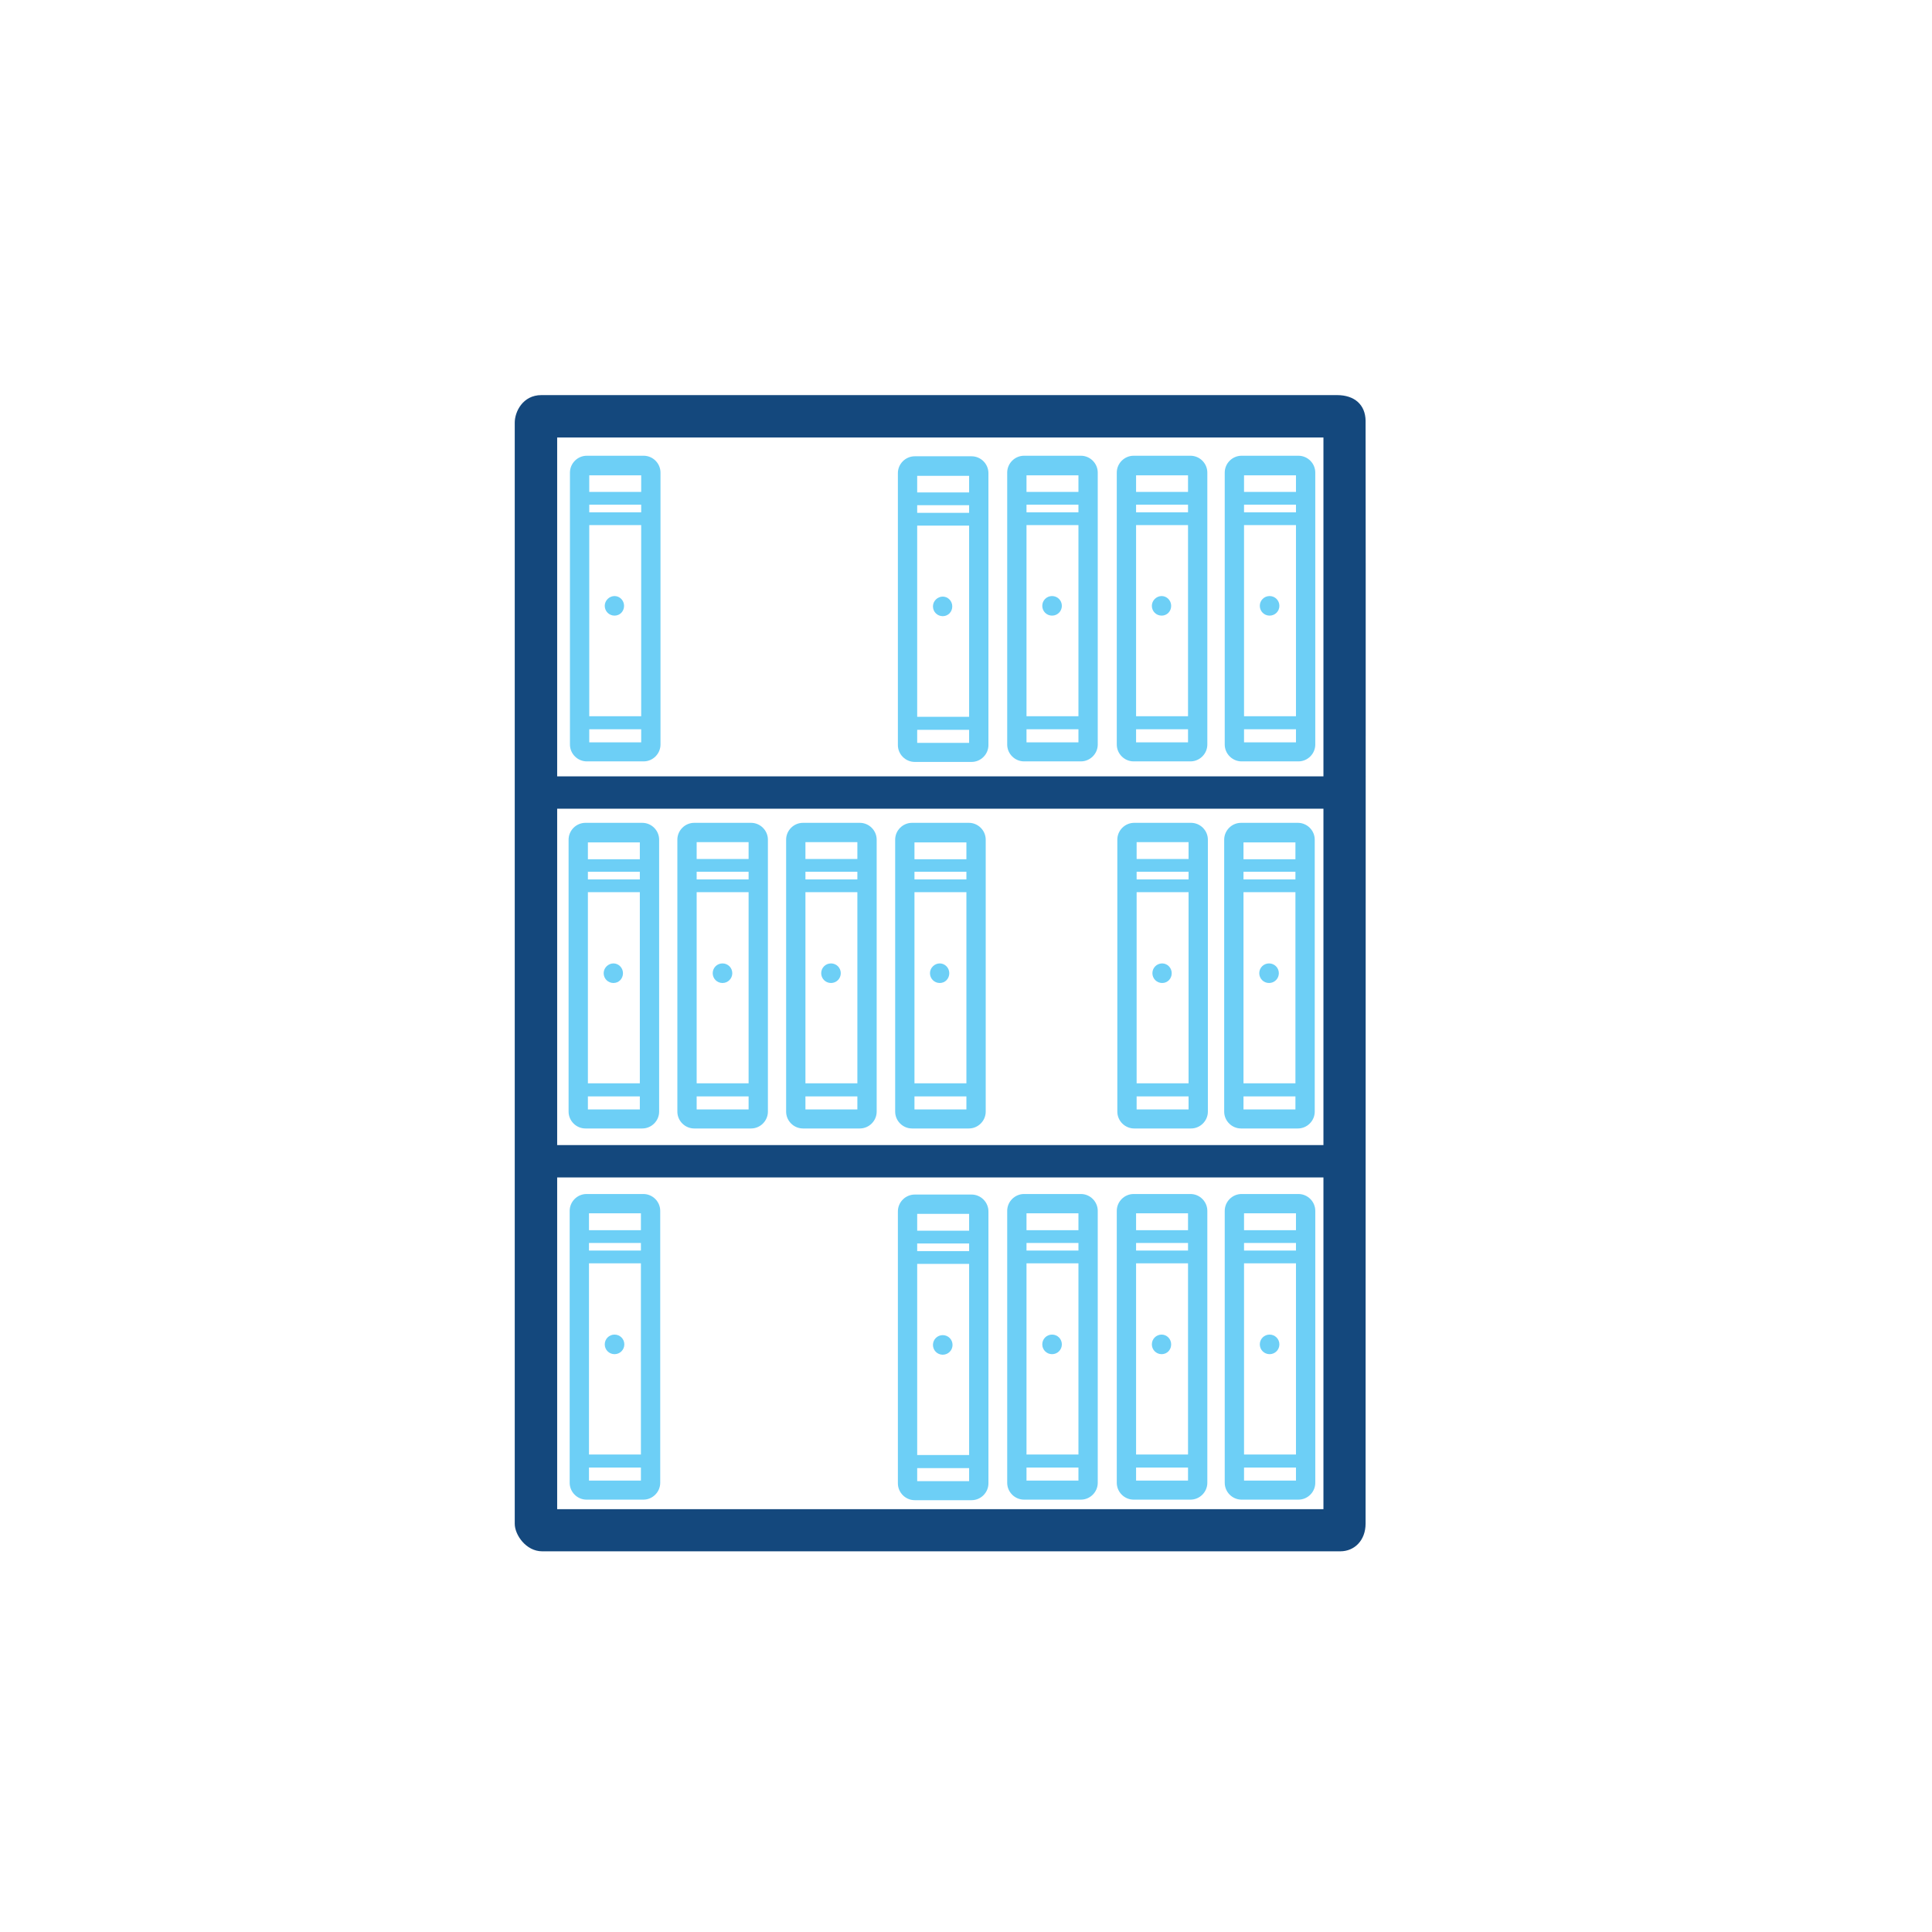 <?xml version="1.0" encoding="UTF-8"?>
<svg id="ICONS" xmlns="http://www.w3.org/2000/svg" viewBox="0 0 71.05 71.05">
  <defs>
    <style>
      .cls-1 {
        fill: #14487d;
      }

      .cls-2 {
        fill: #6dcff6;
      }
    </style>
  </defs>
  <path class="cls-1" d="m50.22,15.47c-.01-.59-.41-.94-1.05-.94h-29.26c-.69,0-.98.62-.98,1.01v40.5c0,.4.41,1.01,1.01,1.01h29.35c.52,0,.93-.4.93-1.02,0-7.33.01-40.04,0-40.56Zm-1.55.62v12.46h-28.18v-12.46h28.18Zm0,13.65v12.37h-28.18v-12.37h28.18Zm-28.18,25.76v-12.2h28.18v12.2h-28.18Z"/>
  <g>
    <path class="cls-2" d="m21.58,28h2.09c.34,0,.62-.28.62-.62v-10c0-.34-.28-.62-.62-.62h-2.09c-.34,0-.62.28-.62.62v10c0,.34.28.62.62.62Zm2-8.69v7.03h-1.91v-7.03h1.91Zm-1.91-.47v-.28h1.91v.28h-1.91Zm0,8.46v-.48h1.91v.48h-1.91Zm1.91-9.82v.61h-1.91v-.61h1.91Z"/>
    <path class="cls-2" d="m22.6,22.64c.2,0,.35-.16.35-.36s-.16-.36-.35-.36-.36.16-.36.36.16.36.36.36Z"/>
    <path class="cls-2" d="m33.64,28.02h2.09c.34,0,.62-.28.62-.62v-10c0-.34-.28-.62-.62-.62h-2.09c-.34,0-.62.28-.62.62v10c0,.34.28.62.62.62Zm2-8.69v7.03h-1.91v-7.03h1.91Zm-1.91-.47v-.28h1.91v.28h-1.91Zm0,8.46v-.48h1.91v.48h-1.91Zm1.91-9.82v.61h-1.91v-.61h1.91Z"/>
    <path class="cls-2" d="m34.67,22.66c.2,0,.35-.16.35-.36s-.16-.36-.35-.36-.36.16-.36.36.16.36.36.36Z"/>
    <path class="cls-2" d="m37.66,28h2.09c.34,0,.62-.28.62-.62v-10c0-.34-.28-.62-.62-.62h-2.09c-.34,0-.62.28-.62.62v10c0,.34.28.62.62.62Zm2-8.69v7.03h-1.91v-7.03h1.91Zm-1.91-.47v-.28h1.91v.28h-1.91Zm0,8.46v-.48h1.91v.48h-1.91Zm1.91-9.82v.61h-1.91v-.61h1.91Z"/>
    <path class="cls-2" d="m38.69,22.64c.2,0,.36-.16.36-.36s-.16-.36-.36-.36-.36.16-.36.36.16.36.36.36Z"/>
    <path class="cls-2" d="m41.69,28h2.09c.34,0,.62-.28.62-.62v-10c0-.34-.28-.62-.62-.62h-2.09c-.34,0-.62.28-.62.62v10c0,.34.28.62.62.62Zm2-8.69v7.03h-1.91v-7.03h1.91Zm-1.91-.47v-.28h1.91v.28h-1.91Zm0,8.46v-.48h1.91v.48h-1.91Zm1.91-9.82v.61h-1.91v-.61h1.91Z"/>
    <path class="cls-2" d="m42.72,22.64c.2,0,.35-.16.35-.36s-.16-.36-.35-.36-.36.16-.36.36.16.36.36.36Z"/>
    <path class="cls-2" d="m45.66,28h2.09c.34,0,.62-.28.62-.62v-10c0-.34-.28-.62-.62-.62h-2.09c-.34,0-.62.28-.62.62v10c0,.34.28.62.62.62Zm2-8.69v7.03h-1.91v-7.03h1.91Zm-1.91-.47v-.28h1.91v.28h-1.91Zm0,8.46v-.48h1.91v.48h-1.91Zm1.91-9.82v.61h-1.91v-.61h1.91Z"/>
    <path class="cls-2" d="m46.69,22.64c.2,0,.36-.16.36-.36s-.16-.36-.36-.36-.36.16-.36.36.16.36.36.36Z"/>
    <path class="cls-2" d="m21.53,41.5h2.09c.34,0,.62-.28.62-.62v-10c0-.34-.28-.62-.62-.62h-2.09c-.34,0-.62.28-.62.62v10c0,.34.28.62.62.62Zm2-8.69v7.03h-1.91v-7.03h1.91Zm-1.91-.47v-.28h1.91v.28h-1.91Zm0,8.46v-.48h1.91v.48h-1.91Zm1.91-9.82v.62h-1.91v-.62h1.91Z"/>
    <path class="cls-2" d="m22.56,36.15c.2,0,.35-.16.35-.36s-.16-.36-.35-.36-.36.16-.36.36.16.36.36.36Z"/>
    <path class="cls-2" d="m27.62,30.26h-2.09c-.34,0-.62.28-.62.62v10c0,.34.28.62.62.62h2.09c.34,0,.62-.28.62-.62v-10c0-.34-.28-.62-.62-.62Zm-.09.71v.62h-1.91v-.62h1.91Zm-1.91,1.84h1.91v7.03h-1.91v-7.03Zm0-.47v-.28h1.91v.28h-1.91Zm0,8.46v-.48h1.91v.48h-1.91Z"/>
    <path class="cls-2" d="m26.57,35.43c-.2,0-.36.16-.36.36s.16.36.36.36.36-.16.36-.36-.16-.36-.36-.36Z"/>
    <path class="cls-2" d="m31.62,30.26h-2.09c-.34,0-.62.28-.62.62v10c0,.34.28.62.62.62h2.09c.34,0,.62-.28.62-.62v-10c0-.34-.28-.62-.62-.62Zm-.09.71v.62h-1.91v-.62h1.91Zm-1.91,1.84h1.91v7.03h-1.91v-7.03Zm0-.47v-.28h1.91v.28h-1.91Zm0,8.46v-.48h1.91v.48h-1.91Z"/>
    <path class="cls-2" d="m30.56,35.43c-.2,0-.36.16-.36.36s.16.36.36.36.36-.16.36-.36-.16-.36-.36-.36Z"/>
    <path class="cls-2" d="m33.54,41.5h2.09c.34,0,.62-.28.62-.62v-10c0-.34-.28-.62-.62-.62h-2.09c-.34,0-.62.28-.62.62v10c0,.34.28.62.62.62Zm2-8.69v7.03h-1.91v-7.03h1.91Zm-1.91-.47v-.28h1.91v.28h-1.91Zm0,8.46v-.48h1.91v.48h-1.91Zm1.91-9.82v.62h-1.91v-.62h1.91Z"/>
    <path class="cls-2" d="m34.56,36.15c.2,0,.35-.16.35-.36s-.16-.36-.35-.36-.36.16-.36.36.16.36.36.36Z"/>
    <path class="cls-2" d="m43.8,30.26h-2.09c-.34,0-.62.28-.62.62v10c0,.34.28.62.62.62h2.09c.34,0,.62-.28.62-.62v-10c0-.34-.28-.62-.62-.62Zm-.09.71v.62h-1.91v-.62h1.91Zm-1.91,1.84h1.91v7.03h-1.91v-7.03Zm0-.47v-.28h1.91v.28h-1.91Zm0,8.46v-.48h1.91v.48h-1.91Z"/>
    <path class="cls-2" d="m42.74,35.43c-.2,0-.36.16-.36.36s.16.36.36.36.35-.16.35-.36-.16-.36-.35-.36Z"/>
    <path class="cls-2" d="m45.64,41.5h2.09c.34,0,.62-.28.62-.62v-10c0-.34-.28-.62-.62-.62h-2.09c-.34,0-.62.28-.62.62v10c0,.34.28.62.62.62Zm2-8.69v7.03h-1.91v-7.03h1.91Zm-1.91-.47v-.28h1.91v.28h-1.91Zm0,8.46v-.48h1.91v.48h-1.91Zm1.91-9.82v.62h-1.91v-.62h1.91Z"/>
    <path class="cls-2" d="m46.67,36.15c.2,0,.36-.16.36-.36s-.16-.36-.36-.36-.36.16-.36.36.16.36.36.36Z"/>
    <path class="cls-2" d="m23.66,43.91h-2.09c-.34,0-.62.28-.62.62v10c0,.34.28.62.62.62h2.09c.34,0,.62-.28.62-.62v-10c0-.34-.28-.62-.62-.62Zm-.09.71v.62h-1.91v-.62h1.91Zm-1.91,1.84h1.91v7.03h-1.91v-7.03Zm0-.47v-.28h1.91v.28h-1.91Zm0,8.46v-.48h1.91v.48h-1.91Z"/>
    <path class="cls-2" d="m22.6,49.08c-.2,0-.36.16-.36.36s.16.36.36.36.36-.16.36-.36-.16-.36-.36-.36Z"/>
    <path class="cls-2" d="m35.73,43.93h-2.09c-.34,0-.62.28-.62.62v10c0,.34.28.62.62.62h2.09c.34,0,.62-.28.62-.62v-10c0-.34-.28-.62-.62-.62Zm-.09.71v.62h-1.91v-.62h1.91Zm-1.91,1.84h1.91v7.03h-1.91v-7.03Zm0-.47v-.28h1.91v.28h-1.91Zm0,8.46v-.48h1.91v.48h-1.91Z"/>
    <path class="cls-2" d="m34.67,49.1c-.2,0-.36.16-.36.36s.16.36.36.36.36-.16.36-.36-.16-.36-.36-.36Z"/>
    <path class="cls-2" d="m39.75,43.91h-2.09c-.34,0-.62.28-.62.62v10c0,.34.28.62.62.62h2.09c.34,0,.62-.28.62-.62v-10c0-.34-.28-.62-.62-.62Zm-.09.71v.62h-1.91v-.62h1.91Zm-1.91,1.84h1.91v7.03h-1.91v-7.03Zm0-.47v-.28h1.91v.28h-1.91Zm0,8.46v-.48h1.91v.48h-1.91Z"/>
    <path class="cls-2" d="m38.69,49.08c-.2,0-.36.16-.36.36s.16.36.36.36.36-.16.36-.36-.16-.36-.36-.36Z"/>
    <path class="cls-2" d="m43.78,43.91h-2.09c-.34,0-.62.28-.62.62v10c0,.34.28.62.62.62h2.09c.34,0,.62-.28.62-.62v-10c0-.34-.28-.62-.62-.62Zm-.09.71v.62h-1.91v-.62h1.91Zm-1.91,1.84h1.91v7.03h-1.91v-7.03Zm0-.47v-.28h1.91v.28h-1.91Zm0,8.46v-.48h1.91v.48h-1.91Z"/>
    <path class="cls-2" d="m42.72,49.08c-.2,0-.36.16-.36.36s.16.36.36.36.35-.16.35-.36-.16-.36-.35-.36Z"/>
    <path class="cls-2" d="m47.75,43.91h-2.09c-.34,0-.62.28-.62.62v10c0,.34.28.62.62.62h2.09c.34,0,.62-.28.62-.62v-10c0-.34-.28-.62-.62-.62Zm-.09.71v.62h-1.91v-.62h1.91Zm-1.91,1.84h1.91v7.03h-1.91v-7.03Zm0-.47v-.28h1.91v.28h-1.91Zm0,8.46v-.48h1.91v.48h-1.91Z"/>
    <path class="cls-2" d="m46.69,49.08c-.2,0-.36.16-.36.36s.16.36.36.36.36-.16.36-.36-.16-.36-.36-.36Z"/>
  </g>
</svg>